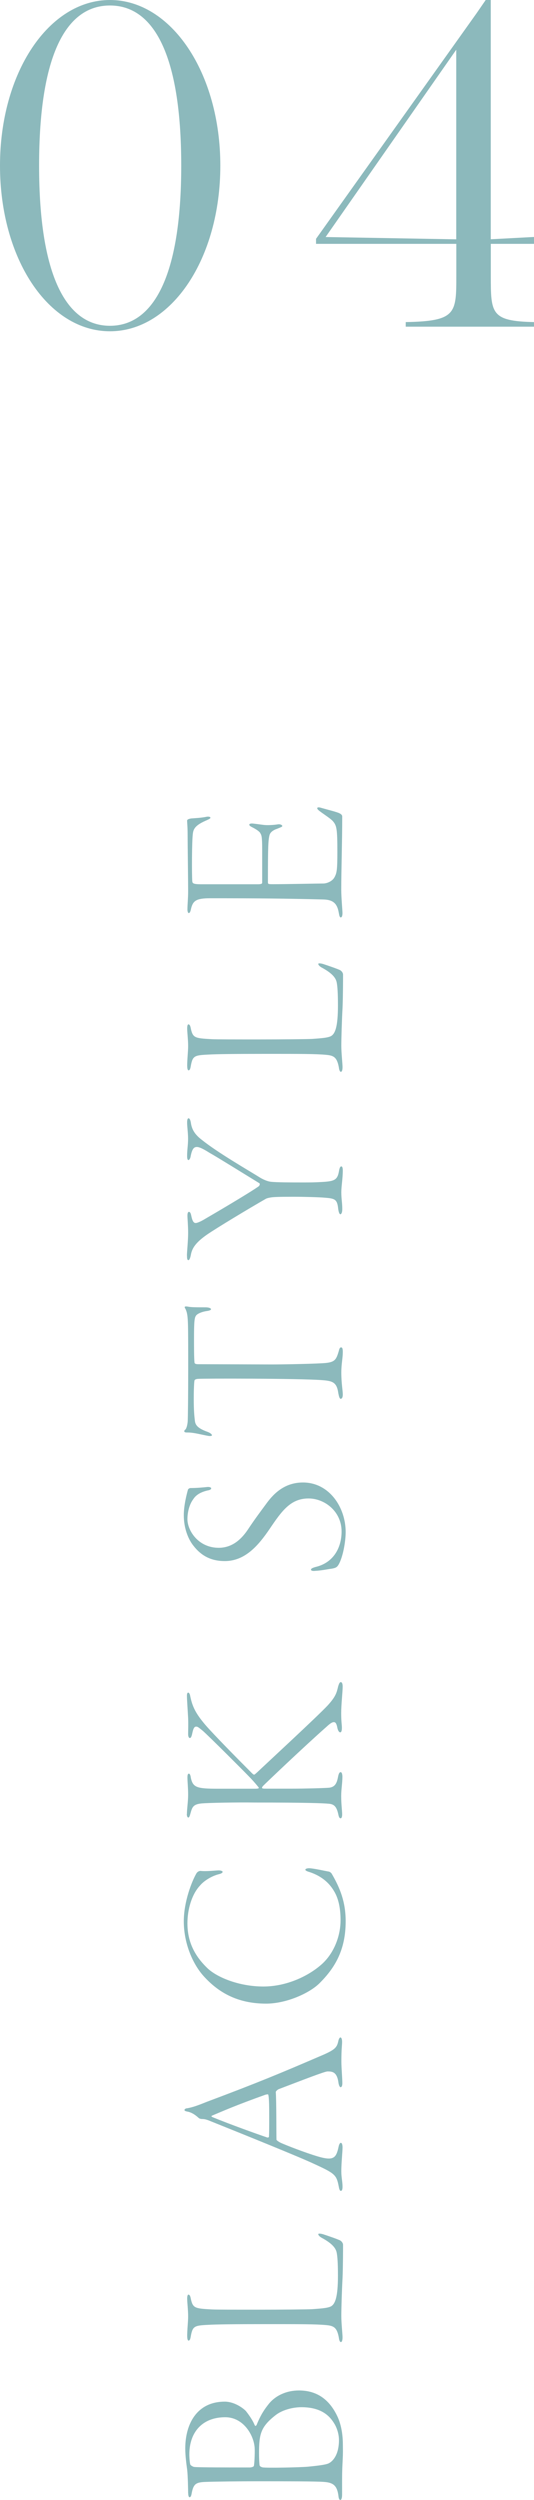 <?xml version="1.0" encoding="UTF-8"?><svg id="_レイヤー_2" xmlns="http://www.w3.org/2000/svg" viewBox="0 0 83.59 391.2"><defs><style>.cls-1{fill:#8cb9bc;}</style></defs><g id="design"><path class="cls-1" d="M34.49,25.92c0,14.54-7.63,25.92-17.28,25.92S0,40.47,0,25.92,7.63,0,17.21,0s17.28,11.38,17.28,25.92ZM28.37,25.92C28.37,8.57,24.05.86,17.21.86S6.12,8.57,6.12,25.92s4.32,25.06,11.09,25.06,11.16-7.7,11.16-25.06Z"/><path class="cls-1" d="M76.83,38.16v4.97c0,5.9,0,7.13,6.77,7.27v.72h-20.09v-.72c7.92-.14,7.92-1.37,7.92-7.27v-4.97h-21.96v-.79L74.59,2.09l1.44-2.09h.79v37.44l6.77-.36v1.08h-6.77ZM71.42,37.44V7.78l-20.45,29.31,20.45.36Z"/><path class="cls-1" d="M29.45,390.13c0-.34-.04-2.77-.15-3.65-.11-.8-.3-2.17-.3-3.34,0-3.84,1.82-7.33,6.19-7.33,1.44,0,2.81.95,3.31,1.48.53.68,1.06,1.44,1.37,2.2.11.23.23.08.3-.04.68-1.67,1.25-2.47,1.98-3.38,1.03-1.22,2.7-2.01,4.64-2.01,3,0,4.9,1.6,6.08,4.18.34.76.8,2.17.8,4.29,0,.65.04,1.14-.04,2.62-.08,1.48-.08,2.39-.08,3.19v2.01c0,.65-.15.84-.27.84-.19,0-.27-.3-.3-.61-.19-1.6-.8-2.09-2.17-2.2-1.06-.11-6.54-.11-10.75-.11-1.94,0-6.61.04-8.09.11-1.33.08-1.71.34-1.98,1.86-.08.46-.23.53-.3.53-.15,0-.23-.27-.23-.65ZM29.64,384.05c0,.65.08,1.41.15,1.6.04.15.49.38.61.38.65.08,5.32.08,8.74.08.15,0,.61-.08.61-.3.11-.57.15-2.36.11-2.81-.15-2.01-1.79-4.75-4.6-4.75-3.57,0-5.62,2.32-5.62,5.81ZM42.98,378.05c-2.17,1.75-2.43,2.89-2.43,5.81,0,.87.04,1.52.08,1.9.04.19.3.3.49.34.76.11,5.89,0,7.07-.11,1.98-.19,2.89-.34,3.27-.53.61-.3,1.6-1.29,1.6-3.65,0-.61-.15-1.52-.65-2.43-.72-1.25-2.01-2.7-5.24-2.7-1.22,0-3.04.38-4.18,1.37Z"/><path class="cls-1" d="M29.3,365.63c0-1.14.15-2.28.15-3.19,0-.99-.15-2.13-.15-2.77,0-.46.11-.61.19-.61.15,0,.27.15.34.46.34,1.67.57,1.71,3.31,1.86.65.04,3.91.04,7.37.04,3.72,0,7.64-.04,8.36-.08,1.56-.11,2.66-.19,3.08-.53.53-.42.95-1.44.95-4.71,0-2.01-.08-3-.19-3.57-.15-.87-.95-1.6-2.36-2.36-.34-.19-.53-.42-.53-.57s.53-.08.95.08c.34.11,2.28.76,2.55.95.3.23.38.49.38.65,0,.38,0,3.34-.08,5.21-.11,1.94-.19,4.79-.19,5.93s.19,2.81.19,3.31c0,.46-.08.76-.27.76-.15,0-.27-.34-.3-.65-.3-1.71-.87-1.9-2.01-2.01-1.56-.15-4.07-.15-9.35-.15s-7.86.04-9.08.11c-2.24.11-2.47.19-2.77,1.94-.08.42-.19.53-.34.53-.08,0-.19-.19-.19-.61Z"/><path class="cls-1" d="M29.19,329.92c.99-.15,1.94-.53,3.27-1.06,7.83-2.93,11.63-4.52,17.55-7.07,2.36-.99,2.7-1.33,2.93-2.32.08-.42.23-.65.34-.65.19,0,.27.34.27.68,0,.61-.11,1.03-.11,3.08,0,1.03.15,2.62.15,3.42,0,.38-.11.61-.27.61s-.3-.38-.34-.72c-.23-1.71-.99-1.75-1.71-1.75-.46,0-3.95,1.37-7.64,2.77-.23.11-.46.34-.46.46.11,1.41.08,6.61.11,7.45,0,.11.49.42.76.53.76.34,3.65,1.48,5.7,2.09,1.56.46,2.24.42,2.66,0,.3-.3.46-.84.61-1.56.08-.38.23-.57.34-.57.19,0,.27.34.27.72,0,.72-.19,2.36-.19,3.76,0,.95.19,1.6.19,2.39,0,.42-.08.65-.27.65s-.27-.38-.34-.76c-.34-1.75-.61-1.98-3.84-3.46-2.17-1.03-10.64-4.45-16.49-6.8-.49-.19-.76-.23-1.1-.23-.15,0-.38-.08-.42-.11-.27-.23-.95-.91-1.9-1.06-.15-.04-.38-.08-.38-.23,0-.11.08-.19.3-.27ZM41.61,327.76c-4.79,1.71-6.8,2.62-8.36,3.27-.27.11-.15.19.11.3,2.58,1.06,6.8,2.58,8.4,3.12,0,.04.34.08.34-.11.04-.61.04-1.6.04-3.04,0-1.29,0-3.08-.15-3.53-.04-.08-.23-.04-.38,0Z"/><path class="cls-1" d="M30.78,293.1c.15-.23.42-.34.61-.34.91.11,2.43-.08,2.85-.08.34,0,.61.11.61.23,0,.15-.23.27-.49.34-1.29.3-2.51,1.14-3.04,1.79-1.33,1.41-1.98,3.8-1.98,5.93,0,3.42,1.63,5.58,3.19,7.07,1.56,1.44,4.98,2.81,8.7,2.81s7.22-1.71,9.27-3.61c2.01-1.9,2.81-4.64,2.81-6.73s-.38-3.53-1.03-4.6c-.87-1.48-2.2-2.43-3.8-2.96-.53-.15-.68-.27-.68-.38,0-.15.3-.23.57-.23.65,0,2.66.46,3.12.53.15.04.3.15.42.3,1.33,2.28,2.2,4.45,2.2,7.48,0,4.48-1.67,7.29-4.14,9.73-1.56,1.52-5.13,3.15-8.32,3.15-4.6,0-7.56-1.86-9.76-4.29-1.79-1.98-3.12-5.24-3.12-8.59,0-3.12,1.29-6.35,2.01-7.56Z"/><path class="cls-1" d="M29.26,283.85c0-.76.19-1.98.19-3,0-1.14-.11-2.01-.11-2.74,0-.46.11-.57.23-.57.15,0,.27.3.3.65.34,1.52.91,1.71,4.26,1.71h5.77c.65,0,.65-.08.57-.23-.53-.65-1.03-1.22-1.63-1.82-.65-.68-5.96-6-7.07-6.99-.61-.49-.8-.68-1.06-.68-.38,0-.49.49-.65,1.22-.11.46-.23.57-.34.57-.15,0-.27-.23-.27-.61,0-.72.04-1.44,0-2.51-.08-1.48-.19-2.93-.19-3.53,0-.34.11-.46.19-.46.15,0,.27.19.34.61.34,1.63.87,2.7,2.39,4.48,1.22,1.41,4.79,5.05,7.22,7.48.11.11.27.27.38.27.08,0,.23-.15.49-.38,1.52-1.44,9.38-8.7,11.02-10.45,1.25-1.37,1.41-1.98,1.63-2.93.15-.53.27-.72.42-.72.23,0,.3.34.3.68,0,.84-.23,2.81-.23,4.18s.11,1.79.11,2.28c0,.46-.08.72-.27.72-.11,0-.3-.15-.42-.61-.15-.84-.34-.99-.57-.99-.3,0-.65.27-1.14.72-3.61,3.19-9.54,8.85-9.95,9.27-.15.19-.15.23-.15.27,0,.15.19.15.72.15h3.99c1.94,0,5.05-.08,5.81-.15.87-.11,1.18-.65,1.37-1.67.11-.57.23-.76.42-.76s.27.38.27.72c0,.95-.19,1.98-.19,3,0,1.33.15,2.32.15,2.89,0,.42-.11.61-.23.61-.15,0-.27-.08-.38-.65-.27-1.22-.68-1.56-1.48-1.63-.84-.08-3.31-.19-11.59-.19-2.7-.04-7.33.04-8.4.15-1.33.15-1.41.65-1.71,1.71-.08.27-.15.49-.3.49-.11,0-.23-.19-.23-.57Z"/><path class="cls-1" d="M29.41,233.12c.08-.19.3-.27.42-.27,1.03,0,2.09-.11,2.47-.15.53-.08.76.08.76.19,0,.15-.15.27-.57.34-.99.23-1.79.65-2.24,1.37-.65.87-.91,2.13-.91,3.12,0,1.75,1.67,4.48,4.9,4.48,2.28,0,3.69-1.56,4.56-2.85,1.03-1.56,1.94-2.77,2.81-3.95.99-1.37,2.7-3.42,5.81-3.42,4.14,0,6.69,3.91,6.69,7.75,0,1.52-.42,3.84-1.06,5.02-.27.49-.49.61-1.14.72-.65.08-1.63.3-2.58.34-.3.04-.65,0-.65-.19,0-.15.19-.27.72-.42,2.89-.68,4.07-3.12,4.07-5.55,0-3.15-2.66-5.17-5.17-5.17-2.81,0-4.18,1.94-6.08,4.75-1.75,2.58-3.84,5.05-7.03,5.05-2.2,0-3.72-.87-4.9-2.39-.8-.99-1.52-2.7-1.52-4.79,0-1.6.49-3.42.65-3.99Z"/><path class="cls-1" d="M52.97,218.09c-.23-1.79-.87-2.01-2.62-2.13-3.61-.27-18.85-.27-19.42-.19-.34.04-.46.15-.49.27-.04.23-.11,1.1-.11,2.85s.08,2.66.19,3.53c.11.68.57,1.14,2.05,1.67.38.15.61.38.61.49,0,.15-.34.15-.57.11-1.1-.19-2.24-.53-3.19-.53-.34,0-.49,0-.57-.15-.04-.08.04-.23.15-.3.19-.15.34-.76.38-1.25.04-.65.08-4.26.08-8.17,0-2.89,0-6.04-.04-7.14-.04-1.03-.08-1.75-.42-2.39-.11-.15-.11-.27-.04-.3.11-.04.19-.04.46,0,.46.11,1.37.11,2.74.11.57,0,.87.15.87.3s-.34.23-.57.27c-.68.08-1.41.34-1.71.65-.3.34-.38.76-.38,3.76,0,1.03,0,3.04.08,3.69.04.19.3.23.53.23,1.37,0,9.99.04,11.51.04,2.17,0,7.33-.11,8.51-.23,1.41-.15,1.63-.53,2.01-1.79.11-.46.19-.65.38-.65.23,0,.27.27.27.76,0,.91-.23,1.82-.23,3.19,0,1.67.23,2.81.23,3.42,0,.49-.15.68-.34.68-.15,0-.27-.38-.34-.8Z"/><path class="cls-1" d="M29.26,196.47c0-.53.19-2.36.19-3.53s-.11-2.28-.11-2.7c0-.46.11-.61.23-.61.19,0,.3.23.38.65.19.91.42,1.1.68,1.1.23,0,.8-.23,1.48-.65,1.18-.68,7.14-4.18,8.43-5.13.04-.04.23-.34.04-.46-2.55-1.56-6.57-4.07-7.79-4.75-1.03-.65-1.6-.91-1.98-.91-.46,0-.72.3-.95,1.37-.04.34-.19.68-.38.68-.11,0-.19-.23-.19-.61,0-1.06.15-1.67.15-2.74,0-.91-.15-1.9-.15-2.51,0-.46.08-.68.23-.68s.3.23.38.84c.19,1.1.76,1.82,1.71,2.55,2.51,2.01,7.14,4.67,9.16,5.93.65.38,1.25.57,1.6.61.91.11,3.34.11,5.13.11.99,0,1.75,0,3.04-.08,1.75-.11,2.28-.3,2.51-1.63.11-.65.23-.8.38-.8.19,0,.23.34.23.65,0,1.22-.23,2.47-.23,3.38,0,1.1.15,1.63.15,2.66,0,.53-.15.8-.3.8s-.27-.34-.34-.84c-.15-1.48-.49-1.63-2.05-1.75-.8-.08-3.27-.15-4.94-.15-2.36,0-3.15.04-3.57.11-.23.04-.61.11-.8.23-2.58,1.48-7.64,4.52-9.23,5.62-1.67,1.18-2.28,2.05-2.47,3.12-.11.61-.27.84-.38.84-.19,0-.23-.23-.23-.72Z"/><path class="cls-1" d="M29.3,166.86c0-1.14.15-2.28.15-3.19,0-.99-.15-2.13-.15-2.77,0-.46.11-.61.19-.61.15,0,.27.15.34.46.34,1.67.57,1.71,3.31,1.86.65.04,3.91.04,7.37.04,3.72,0,7.64-.04,8.36-.08,1.56-.11,2.66-.19,3.08-.53.53-.42.95-1.44.95-4.71,0-2.01-.08-3-.19-3.57-.15-.87-.95-1.6-2.36-2.36-.34-.19-.53-.42-.53-.57s.53-.08.95.08c.34.11,2.28.76,2.55.95.3.23.38.49.38.65,0,.38,0,3.34-.08,5.21-.11,1.94-.19,4.79-.19,5.93s.19,2.81.19,3.31c0,.46-.08.76-.27.76-.15,0-.27-.34-.3-.65-.3-1.71-.87-1.9-2.01-2.01-1.56-.15-4.07-.15-9.35-.15s-7.86.04-9.08.11c-2.24.11-2.47.19-2.77,1.94-.08.42-.19.53-.34.53-.08,0-.19-.19-.19-.61Z"/><path class="cls-1" d="M29.34,142.36c0-.87.11-1.71.11-2.93,0-1.71-.08-7.22-.08-8.74,0-1.41-.08-1.86-.08-2.28,0-.15.19-.27.65-.34.46-.04,1.56-.08,2.43-.27.23-.04.57,0,.57.15,0,.11-.11.19-.53.38-1.71.72-2.09,1.29-2.2,1.98-.19,1.03-.19,6.76-.11,7.6.04.3.11.46,1.41.46h8.85c.57,0,.68-.11.68-.23v-5.17c0-1.94-.08-2.24-.27-2.55-.11-.27-.57-.61-1.33-.99-.3-.15-.42-.27-.42-.38s.15-.19.42-.19c.23,0,1.22.15,1.9.23.76.08,1.82-.04,2.05-.08.57-.11.8.15.8.23,0,.15-.19.19-.84.46-.34.11-.95.38-1.14.91-.23.8-.27,1.94-.27,7.41,0,.34.04.34.87.34,1.9,0,7.1-.11,7.83-.11.42,0,1.37-.27,1.75-1.03.34-.65.42-1.18.42-3.91,0-3.65-.11-4.14-.72-4.83-.3-.34-1.22-.95-1.75-1.33-.53-.38-.68-.53-.68-.68s.23-.19.68-.04c1.03.3,2.36.61,2.81.84.23.11.42.27.42.49,0,4.03-.15,8.36-.15,11.47,0,1.25.19,3.23.19,3.65,0,.46-.11.68-.27.68s-.23-.27-.3-.68c-.23-1.37-.76-2.09-2.43-2.13-6.15-.15-9.84-.19-17.74-.19-2.24,0-2.7.42-3,1.79-.08.38-.19.53-.34.53-.08,0-.19-.23-.19-.53Z"/></g></svg>